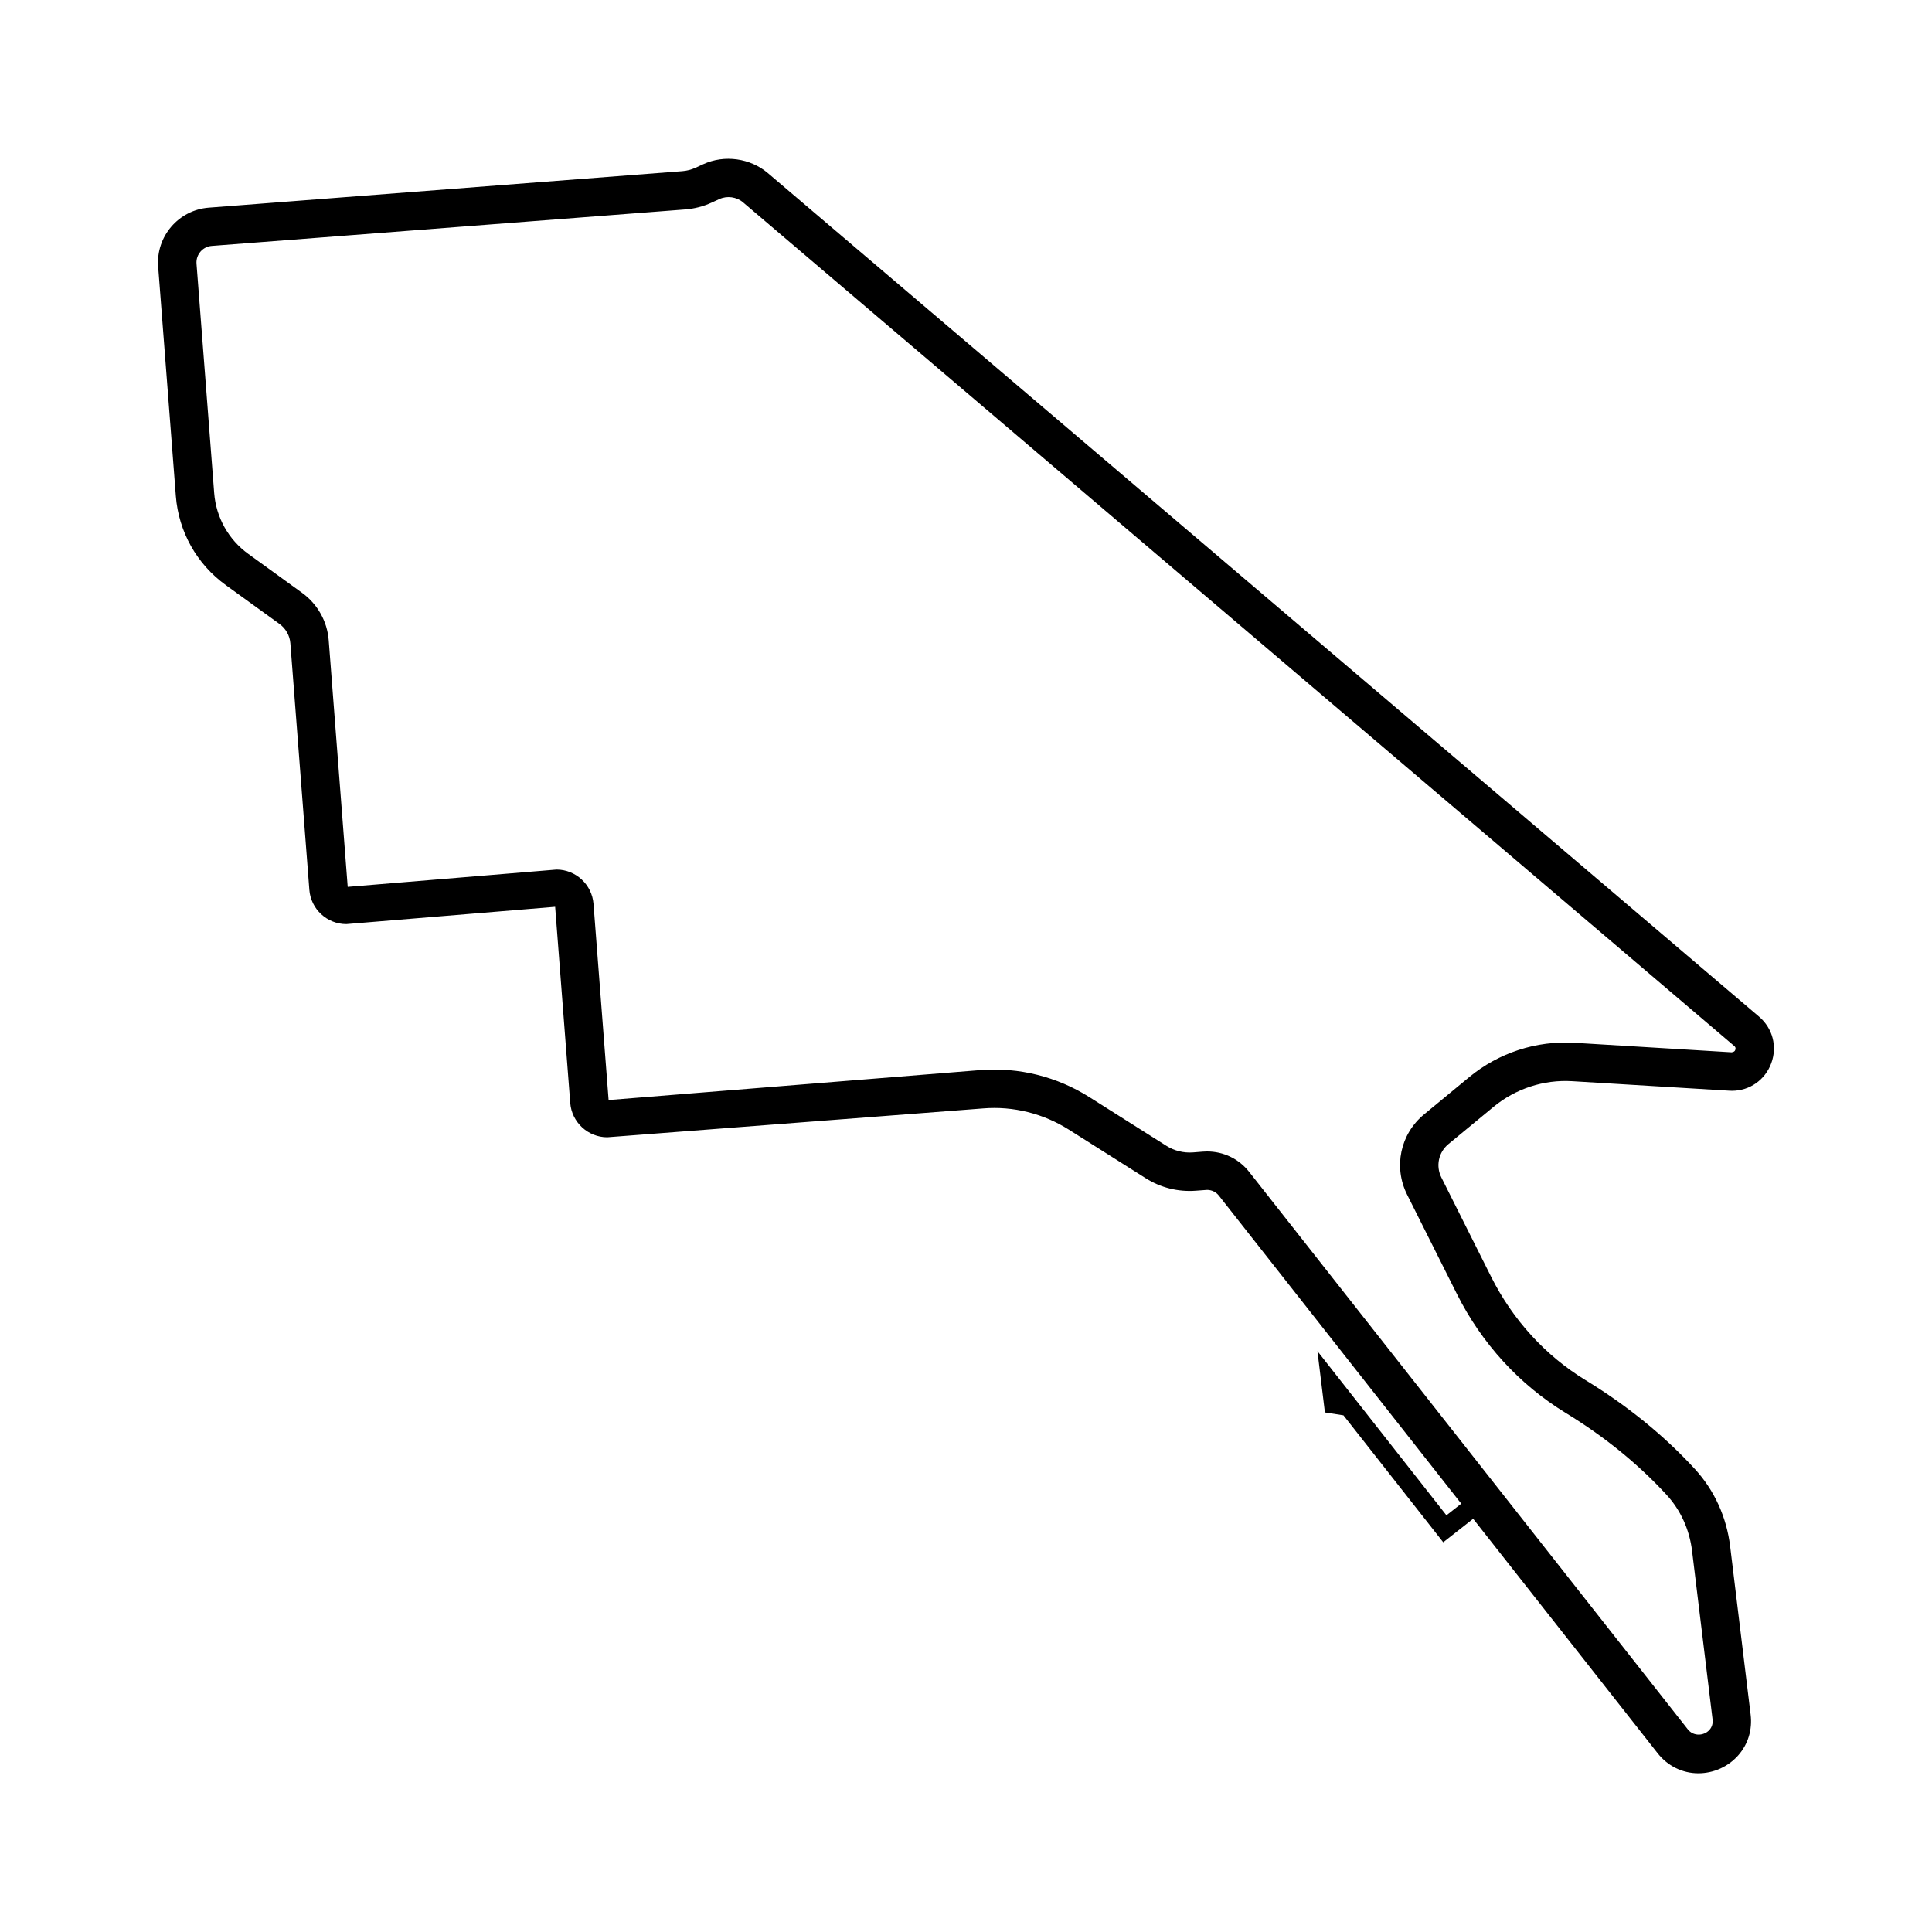 <?xml version="1.0" encoding="UTF-8"?>
<!-- Uploaded to: SVG Repo, www.svgrepo.com, Generator: SVG Repo Mixer Tools -->
<svg fill="#000000" width="800px" height="800px" version="1.1" viewBox="144 144 512 512" xmlns="http://www.w3.org/2000/svg">
 <path d="m610.18 413.43-262.68-223.55c-4.672-3.977-11.523-4.938-17.113-2.371l-2.062 0.945c-1.109 0.508-2.285 0.809-3.504 0.906l-125.5 9.672c-8.008 0.617-14.023 7.637-13.406 15.645l4.684 60.766c0.727 9.445 5.547 18.047 13.223 23.598l14.254 10.316c1.668 1.211 2.719 3.082 2.875 5.133l5.031 65.324c0.387 5.094 4.691 9.082 9.797 9.082l55.34-4.582 4.004 52.004c0.398 5.086 4.699 9.07 9.797 9.07l99.68-7.652c7.953-0.641 15.918 1.367 22.656 5.629l20.383 12.887c3.945 2.496 8.574 3.656 13.277 3.301l2.965-0.219c1.23 0 2.379 0.559 3.141 1.527l64.227 81.625-3.926 3.086-26.984-34.336-7.203-9.168 1.98 16.242 4.918 0.77 26.438 33.641 7.93-6.231 48.891 62.137c2.656 3.379 6.59 5.312 10.777 5.312 4.043 0 7.894-1.73 10.57-4.746 2.613-2.945 3.781-6.781 3.293-10.801l-5.422-44.574c-0.949-7.785-4.184-14.883-9.359-20.52-8.105-8.828-17.836-16.742-28.93-23.52-10.668-6.516-19.332-16-25.059-27.422l-13.184-26.309c-1.527-3.043-0.754-6.684 1.875-8.852l11.965-9.879c5.809-4.797 13.289-7.25 20.832-6.789l41.621 2.519 0.715 0.023c4.695 0 8.785-2.867 10.418-7.305 1.641-4.438 0.367-9.273-3.227-12.332zm-6.312 8.805c-0.16 0.426-0.391 0.52-0.965 0.637l-41.621-2.519c-10.18-0.621-20.145 2.668-27.93 9.094l-11.965 9.879c-6.305 5.203-8.152 13.945-4.492 21.258l13.184 26.309c6.578 13.129 16.551 24.035 28.848 31.547 10.281 6.277 19.273 13.586 26.742 21.715 3.727 4.062 6.062 9.203 6.746 14.863l5.422 44.574c0.141 1.117-0.133 2.07-0.805 2.828-1.438 1.629-4.234 1.793-5.731-0.109l-116.26-147.75c-2.703-3.438-6.762-5.41-11.141-5.41-0.363 0-0.727 0.016-1.094 0.043l-2.652 0.207c-2.504 0.188-4.965-0.43-7.059-1.754l-20.383-12.891c-8.586-5.43-18.668-7.969-28.879-7.176l-98.547 7.941-4.004-52.004c-0.398-5.09-4.699-9.074-9.797-9.074l-55.34 4.586-5.031-65.332c-0.387-5.039-2.961-9.629-7.059-12.594l-14.254-10.316c-5.246-3.797-8.543-9.676-9.039-16.133l-4.684-60.766c-0.184-2.418 1.629-4.535 4.043-4.719l125.5-9.672c2.41-0.188 4.75-0.789 6.957-1.801l2.062-0.945c2.059-0.938 4.566-0.59 6.277 0.871l262.66 223.56c0.156 0.129 0.512 0.434 0.285 1.055z"/>
</svg>